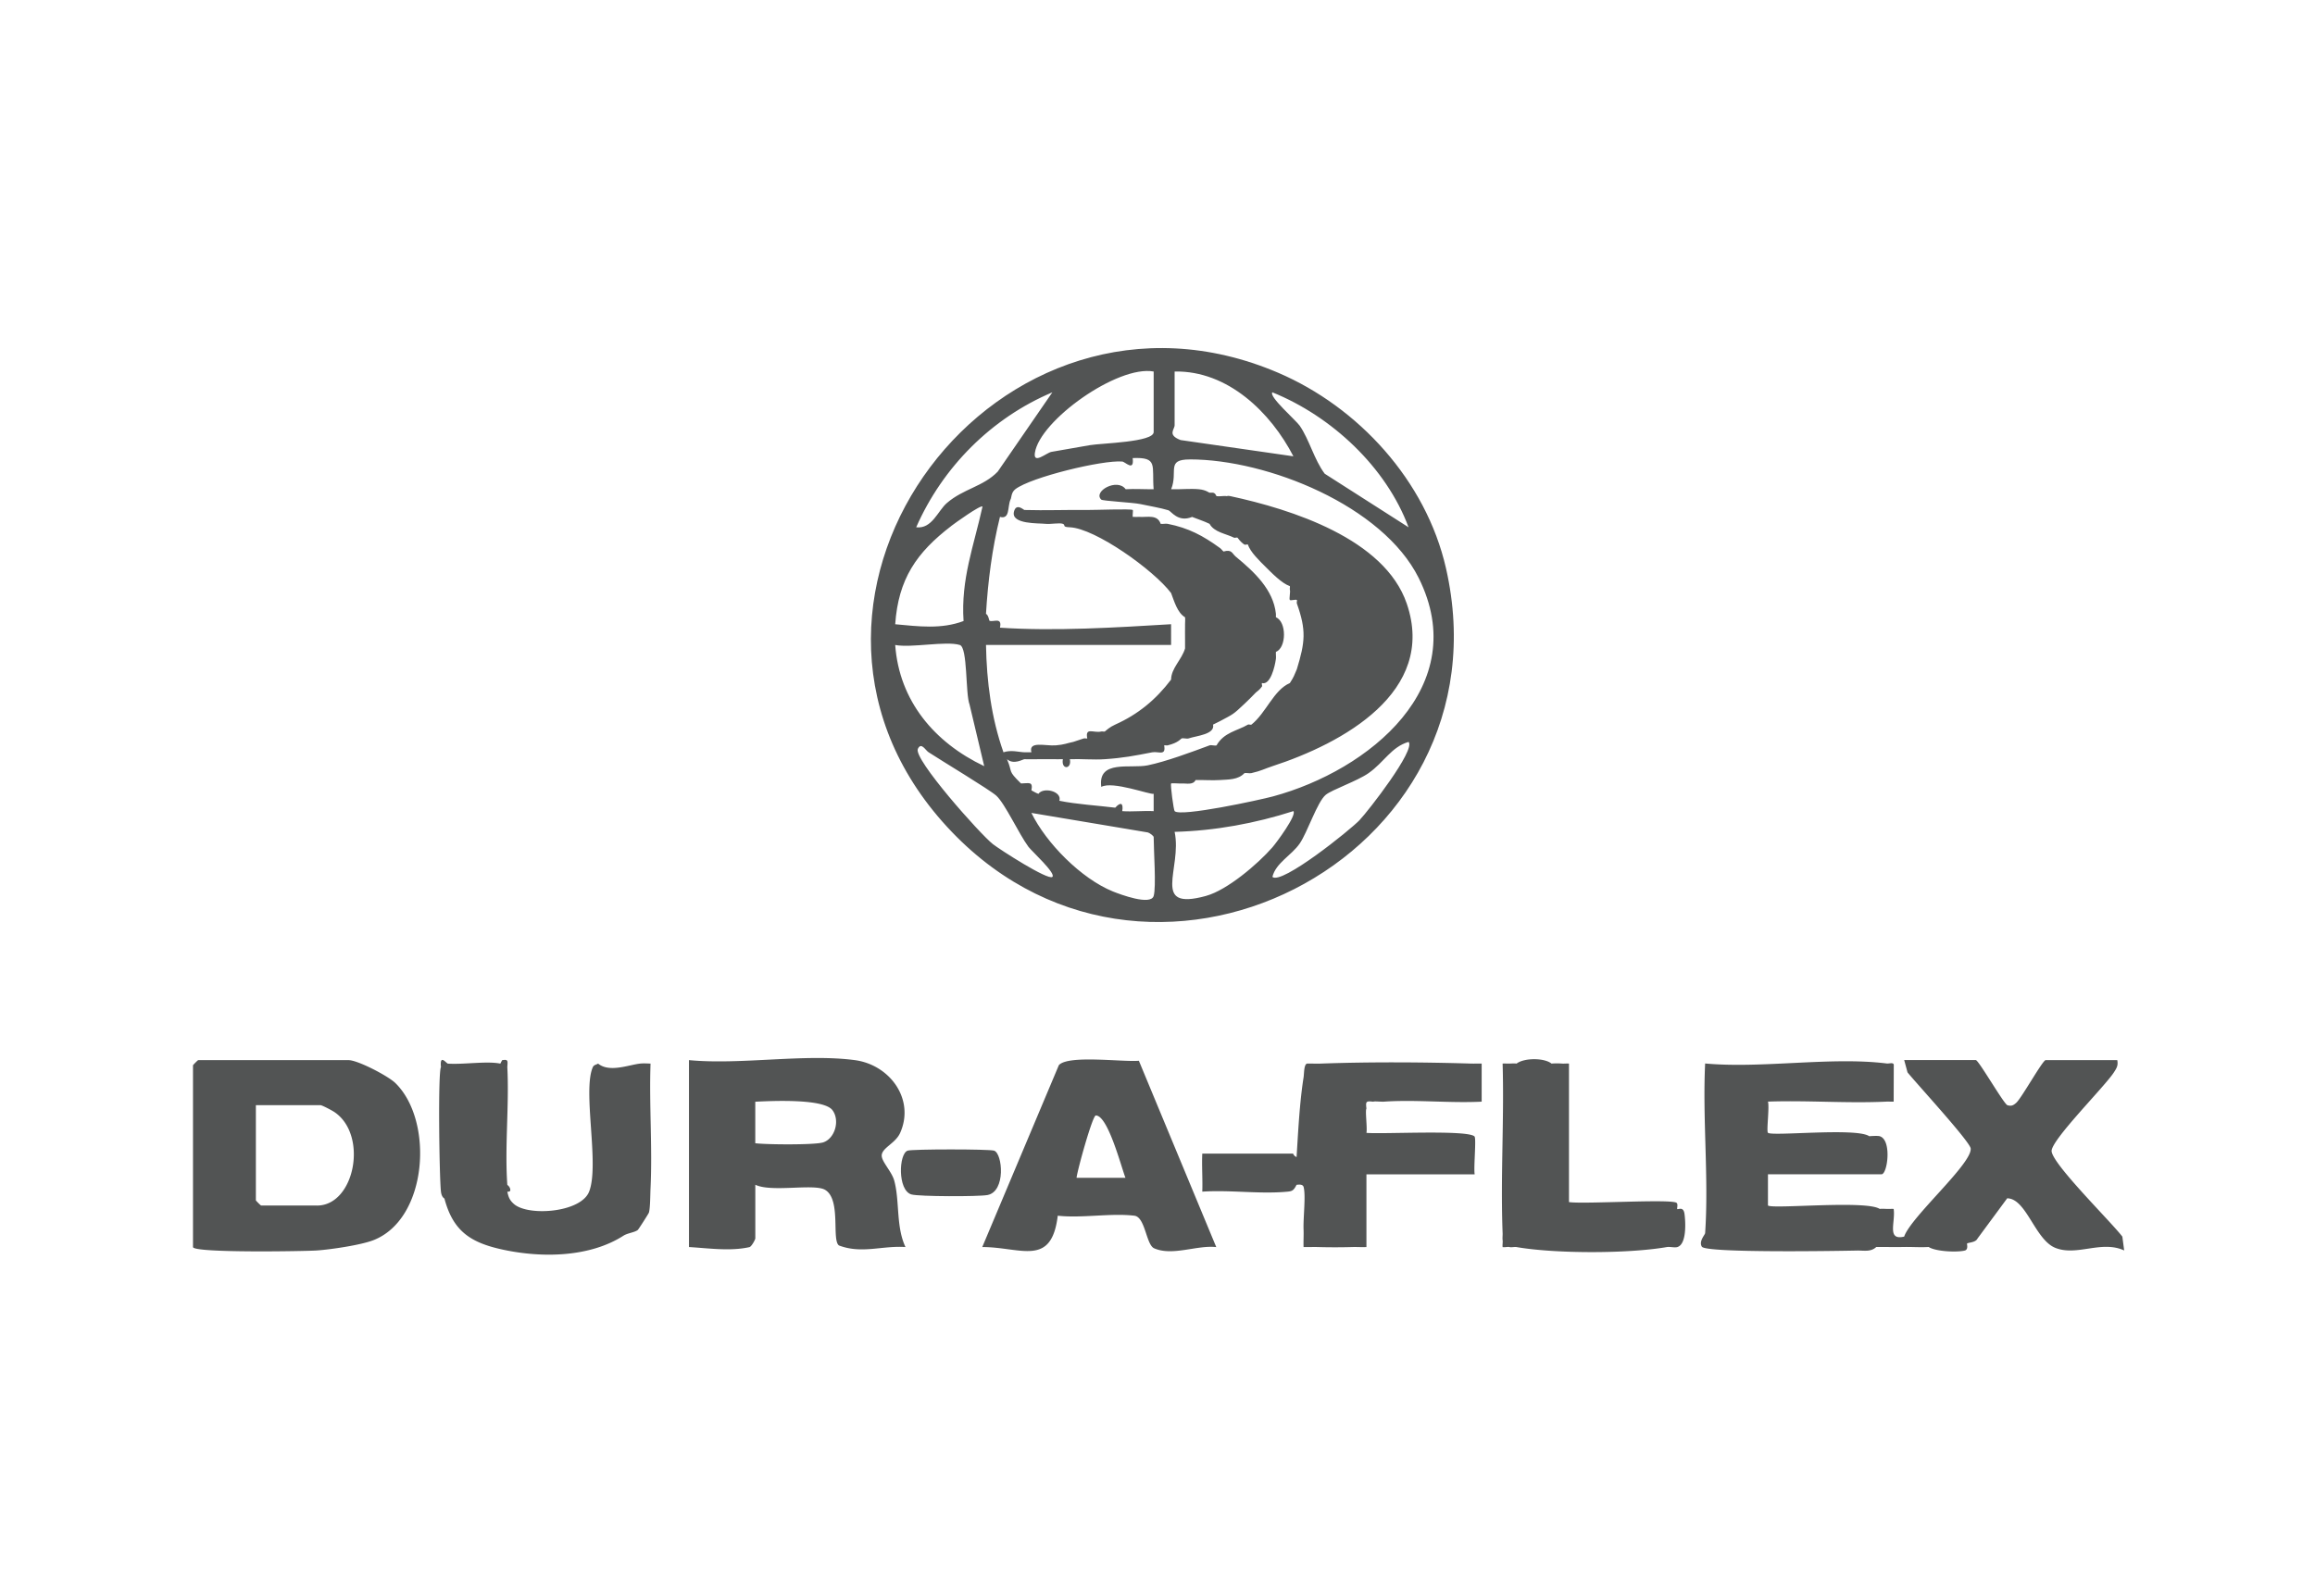 <svg xmlns="http://www.w3.org/2000/svg" width="174" height="120" fill="none" viewBox="0 0 174 120"><g fill="#525454" clip-path="url(#a)"><path d="M26.19 79.702H14.898c-.028 0-.392.365-.392.389v13.664c0 .462 8.522.316 9.316.257 1.064-.076 3.259-.399 4.218-.763 4.126-1.576 4.591-8.998 1.67-11.83-.554-.534-2.822-1.717-3.518-1.717h-.004Zm-2.367 10.93h-4.2c-.027 0-.391-.364-.391-.388v-7.155h4.857c.12 0 .865.395 1.05.52 2.548 1.728 1.526 7.027-1.312 7.027l-.004-.004ZM66.27 86.899c-.01-.604 1.025-.913 1.39-1.732 1.12-2.53-.781-5.115-3.41-5.465-3.77-.5-8.585.371-12.466 0v14.053c1.46.087 3.094.33 4.543.007.16-.035.444-.572.444-.66v-4.031c1.215.593 4.424-.111 5.253.388 1.215.73.466 3.783 1.036 4.178 1.708.65 3.245 0 4.998.118-.728-1.544-.423-3.48-.85-5.01-.186-.66-.928-1.399-.935-1.846h-.003Zm-4.438-1.003c-.669.19-4.242.16-5.064.055V82.83c1.19-.06 5.12-.25 5.795.628.592.77.193 2.179-.735 2.442l.004-.003ZM48.893 79.963c-.249-.01-.546-.028-.788 0-.86.097-2.302.694-3.15 0-.118.076-.318.093-.392.257-.797 1.766.508 7.328-.28 9.361-.615 1.593-4.584 1.877-5.652.94-.325-.284-.413-.52-.5-.926 0-.014.252.049.224-.163-.035-.24-.224-.336-.224-.357-.203-2.87.15-5.955 0-8.849.024-.444.094-.607-.392-.516l-.133.256c-.987-.211-2.786.08-3.938 0-.118-.007-.63-.767-.524.26-.238.406-.12 8.429 0 9.37.056.443.255.492.262.52.651 2.446 1.963 3.314 4.4 3.837 2.978.642 6.537.563 9.053-1.05.308-.199.84-.244 1.078-.431.06-.049.809-1.225.833-1.298.109-.337.102-1.395.126-1.839.147-3.106-.108-6.26 0-9.369l-.003-.003ZM79.587 80.077l-5.758 13.678c2.923.004 5.201 1.538 5.674-2.356 1.816.201 3.993-.211 5.757 0 .826.097.882 2.183 1.487 2.45 1.383.607 3.213-.253 4.67-.09L85.6 79.75c-1.218.107-5.317-.455-6.013.33v-.004Zm1.33 8.473c.045-.523 1.197-4.684 1.445-4.687.914-.004 1.907 3.865 2.23 4.687h-3.675ZM159.527 92.981c-.843-1.114-5.222-5.413-5.323-6.423-.08-.808 3.997-4.868 4.682-5.937.207-.322.33-.506.252-.92h-5.382c-.224 0-1.803 2.843-2.212 3.21-.221.198-.374.268-.662.18-.262-.079-2.169-3.393-2.376-3.393h-5.383l.249.923c.637.795 4.704 5.212 4.749 5.726.101 1.155-4.497 5.139-5.001 6.624-1.327.312-.641-1.08-.788-2.082-.174-.01-.35.007-.524 0-.168-.007-.361-.021-.525 0-1.029-.677-8.103.034-8.4-.26v-2.343h8.533c.454 0 .794-2.592-.133-2.862-.147-.042-.592-.018-.788 0-.938-.667-7.329.024-7.612-.26-.126-.126.122-1.902 0-2.343 2.96-.104 5.967.142 8.925 0 .174-.007.35.014.524 0l.007-2.71c.032-.284-.339-.132-.528-.156-4.158-.524-9.372.392-13.65 0-.202 4.178.28 8.609 0 12.752-.006.125-.5.621-.245 1.024.326.482 10.185.319 11.673.288.5-.01 1.025.124 1.435-.268h.524c.525.004 1.05.01 1.575 0 .609-.01 1.232.038 1.837 0 .536.347 2.143.413 2.717.267.294-.076.143-.506.171-.527.119-.09.641-.066.787-.378l2.23-3.022c1.439.017 2.086 3.105 3.612 3.723 1.624.656 3.468-.59 5.18.198l-.137-1.034.007.003ZM103.229 82.825c.052-.045.581.014.787 0 2.383-.166 4.945.121 7.349 0v-2.863c-.262-.007-.525.007-.787 0-3.622-.11-7.668-.132-11.287 0-.35.014-.7-.007-1.05 0-.241.06-.217.757-.262 1.041-.301 1.898-.41 4.13-.525 5.986a.44.44 0 0 1-.263-.26h-6.825c-.045.947.035 1.915 0 2.862 2.006-.138 4.218.177 6.195.018.529-.042.644-.038.893-.538.013.024.454-.104.528.17.178.666-.042 2.342-.003 3.213.017.434-.018.871 0 1.301.35.007.7-.007 1.05 0a47.28 47.28 0 0 0 2.625 0c.349-.01.699.018 1.05 0V88.29h8.136c-.09-.493.133-2.7-.013-2.849-.512-.52-6.937-.16-8.123-.27.076-.368-.109-1.676 0-1.822-.064-.552-.032-.583.525-.52v-.004ZM126.065 90.892c-.035-.034.077-.35-.049-.458-.371-.316-6.982.111-8.088-.059V79.962c-.172-.014-.35.01-.525 0a4.995 4.995 0 0 0-.788 0c-.531-.434-2.044-.444-2.625 0-.161-.02-.357-.007-.525 0-.174.007-.35-.014-.525 0 .123 4.237-.164 8.519 0 12.755.007.17-.021.354 0 .52.022.167-.024.351 0 .521.168.032.379-.034.525 0 .155.035.361-.027.525 0 2.888.5 8.358.507 11.288 0 .241-.041.584.06.787 0 .711-.2.633-1.846.546-2.491-.081-.604-.479-.305-.546-.371v-.004Z"/><path d="M74.711 86.507c-.374-.121-6.114-.121-6.488 0-.676.219-.767 2.988.28 3.293.56.163 5.046.17 5.715.045 1.393-.26 1.141-3.13.497-3.338h-.004ZM108.681 42.713c-1.505-6.596-6.604-12.117-12.61-14.688-21.02-8.987-40.311 16.652-25.245 33.741 15.06 17.08 42.85 2.818 37.855-19.053ZM86.712 67.36c-.224.742-2.52-.118-3.069-.34-2.376-.965-5.005-3.626-6.121-5.903l8.756 1.468c.144.045.434.257.434.35 0 .972.2 3.755 0 4.425Zm-9.974-8.46c-1.04-1.02-.595-.76-1.05-1.822.518.445 1.193 0 1.312 0 .35.007.7.007 1.05 0h1.05c.263-.003.525.007.788 0-.147.816.686.774.525 0 .868-.034 1.76.06 2.625 0 1.379-.093 2.225-.256 3.559-.517.483-.093 1.053.306.903-.523.084-.021.178.02.262 0 .82-.198.99-.504 1.05-.521.147-.042.392.045.525 0 .574-.201 2.006-.298 1.838-1.04.164-.077.364-.174.525-.261 1.025-.548.966-.48 1.837-1.301.16-.15.703-.677.788-.781l.073-.073c.112-.097.276-.194.452-.448.042-.059-.039-.197 0-.26.637.184.976-1.25 1.05-1.822.02-.17-.014-.35 0-.52.801-.312.815-2.27 0-2.603-.008-.086.01-.173 0-.26-.19-1.818-1.635-3.16-3.014-4.296-.294-.242-.283-.569-.923-.388-.095-.076-.168-.194-.263-.26-1.278-.927-2.349-1.506-3.938-1.822-.157-.031-.36.028-.525 0-.238-.718-.987-.486-1.575-.52-.175-.01-.353.013-.525 0-.024-.146.046-.49 0-.521-.136-.1-2.848.007-3.415 0-1.572-.017-3.157.045-4.725 0-.053 0-.62-.559-.788.135-.227.958 1.89.85 2.363.906.37.045 1.064-.094 1.312 0l.053.028c.143.093-.098.211.472.232 1.908.08 6.303 3.21 7.612 4.945.238.62.473 1.485 1.05 1.821.021.164 0 .351 0 .521 0 .364-.007.913 0 1.301.004.174 0 .347 0 .52-.248.85-1.04 1.482-1.05 2.343-1.14 1.502-2.467 2.606-4.2 3.383-.42.187-.668.43-.755.5l-.032.02c-.077.025-.175-.02-.263 0-.57.136-1.224-.36-1.05.521-.083.02-.185-.024-.262 0-.098.031-.273.09-.43.142l-.357.118c-.476.094-.658.208-1.313.26-.777.063-2.072-.353-1.837.521-.175 0-.35.003-.525 0-.382-.007-.998-.198-1.575 0-.91-2.571-1.264-5.316-1.313-8.068h13.912V46.93c-4.101.246-8.753.538-12.862.26.182-.836-.497-.395-.787-.52-.028-.01-.077-.434-.263-.52.144-2.423.459-4.921 1.05-7.288.767.198.553-.735.788-1.3.09-.112.031-.528.374-.788 1.18-.9 6.535-2.2 8.026-2.075.234.02.916.798.787-.26 1.928-.08 1.435.555 1.575 2.342-.697.01-1.407-.042-2.1 0-.637-.868-2.478.163-1.837.78.104.104 2.365.215 2.943.337.654.142 1.498.28 2.107.465.196.059.728.94 1.778.5.455.18.854.301 1.313.52.346.635 1.235.74 1.837 1.04.07.036.196-.034.263 0 .03.018.213.33.524.521.063.039.2-.038.263 0 .16.549.917 1.27 1.326 1.676.455.452 1.214 1.24 1.823 1.447.025.077-.02.177 0 .26.056.205-.073.695 0 .781.056.066.424-.059.525 0 .039.021-.028.177 0 .26.721 2.02.623 2.901 0 4.945-.21.483-.213.562-.525 1.041-1.22.524-1.778 2.235-2.886 3.123-.067.038-.2-.038-.263 0-.787.465-1.81.58-2.362 1.562-.134.048-.393-.05-.526 0-1.361.506-3.269 1.217-4.655 1.502-1.288.264-3.765-.451-3.482 1.62.83-.471 3.671.6 3.937.52v1.302c-.78-.041-1.585.056-2.362 0 .095-.597-.105-.729-.525-.26-1.295-.16-2.933-.257-4.2-.52.217-.715-1.204-1.055-1.575-.521-.234-.083-.346-.174-.525-.26.123-.698-.168-.531-.787-.52Zm13.912 8.456c-4.214 1.156-1.778-2.043-2.363-4.816 3.031-.08 6.058-.638 8.925-1.558.277.288-1.277 2.38-1.578 2.724-1.1 1.256-3.395 3.213-4.981 3.647l-.003.003Zm11.556-5.715c-.724.76-5.883 4.903-6.57 4.286.256-1.055 1.44-1.617 2.055-2.513.578-.84 1.317-3.126 1.953-3.657.47-.388 2.359-1.03 3.217-1.63 1.186-.83 1.707-1.968 3.009-2.35.561.583-3.051 5.219-3.667 5.86l.003.004Zm-6.57-32.145c4.453 1.801 8.555 5.625 10.234 10.146l-6.303-4.028c-.787-1.048-1.155-2.558-1.876-3.606-.28-.406-2.365-2.217-2.054-2.515v.003Zm-7.349 2.47v-4.035c3.997-.08 7.228 3.082 8.928 6.375l-8.48-1.222c-1.018-.389-.448-.791-.448-1.12v.003Zm1.134 2.572c5.856 0 14.504 3.487 17.209 8.91 4.064 8.148-3.741 14.47-10.937 16.424-.984.267-6.968 1.565-7.406 1.11-.073-.076-.336-2.002-.262-2.078.038-.039.577.01.787 0 .343-.021.864.138 1.05-.26.61-.014 1.232.041 1.838 0 .637-.046 1.36-.008 1.837-.521.165-.028.371.035.525 0 .739-.167.998-.333 1.575-.52 5.236-1.704 12.376-5.573 10.097-12.225-1.669-4.879-8.69-7.093-13.246-8.075-.243-.051-.25 0-.263 0-.238-.045-.543.039-.787 0-.018 0-.078-.235-.263-.26-.088-.01-.175.01-.263 0-.042-.003-.27-.208-.787-.26-.662-.066-1.414.02-2.1 0 .542-1.332-.406-2.242 1.396-2.242v-.003Zm-2.709-6.607v4.553c0 .76-3.898.833-4.784.982-.955.16-1.946.333-2.901.506-.378.07-1.376.972-1.243.073.357-2.422 6.22-6.61 8.928-6.114Zm-7.615 1.565-4.106 5.962c-1.081 1.124-2.586 1.29-3.825 2.363-.672.579-1.12 1.967-2.303 1.821 1.985-4.518 5.652-8.21 10.234-10.146Zm-7.588 10.039c.252-.195 2.205-1.6 2.338-1.45-.655 2.976-1.634 5.45-1.424 8.605-1.69.635-3.402.399-5.138.242.238-3.397 1.592-5.381 4.224-7.394v-.003Zm.633 8.956c.602.183.413 3.66.732 4.48l1.102 4.631c-3.737-1.773-6.383-4.9-6.691-9.111 1.242.235 3.815-.32 4.858 0Zm-3.153 7.807c.256-.524.56.097.798.253.966.632 4.616 2.831 5.1 3.272.654.597 1.707 2.894 2.418 3.848.241.32 2.09 1.999 1.792 2.256-.326.277-3.955-2.061-4.47-2.464-.955-.75-6.002-6.42-5.638-7.165Z"/></g><defs><clipPath id="a"><path fill="#fff" d="M0 0h146v69H0z" transform="translate(14 26)"/></clipPath></defs></svg>